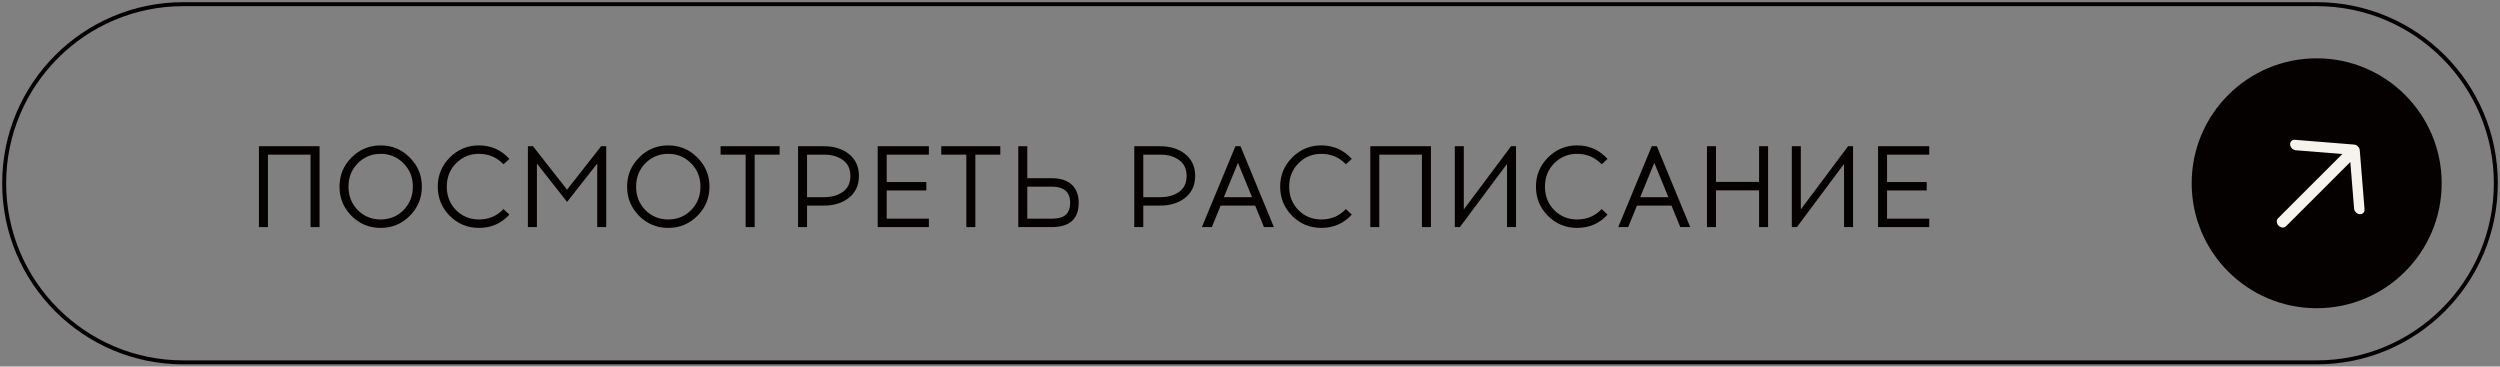 <?xml version="1.0" encoding="UTF-8"?> <svg xmlns="http://www.w3.org/2000/svg" width="1255" height="184" viewBox="0 0 1255 184" fill="none"><rect x="0" y="0" width="1255" height="184" fill="#808080" stroke="none"/><path d="M1162.97 154.728C1197.62 154.728 1225.72 126.644 1225.72 92.001C1225.72 57.357 1197.62 29.273 1162.97 29.273C1128.31 29.273 1100.22 57.357 1100.22 92.001C1100.22 126.644 1128.31 154.728 1162.97 154.728Z" fill="#050100"></path><path fill-rule="evenodd" clip-rule="evenodd" d="M1149.65 72.595C1149.53 71.146 1150.61 70.065 1152.06 70.183L1181.76 72.577C1183.21 72.695 1184.48 73.964 1184.6 75.414L1187 105.104C1187.11 106.553 1186.03 107.633 1184.58 107.516C1183.13 107.399 1181.86 106.129 1181.75 104.68L1179.86 81.325L1147.57 113.601C1146.63 114.543 1144.97 114.409 1143.86 113.301C1142.75 112.194 1142.62 110.532 1143.56 109.59L1175.85 77.315L1152.49 75.431C1151.04 75.314 1149.76 74.044 1149.65 72.595Z" fill="#F6F3EC"></path><path d="M1162.97 2.092H92.034C42.36 2.092 2.092 42.346 2.092 92.001C2.092 141.656 42.36 181.91 92.034 181.91H1162.97C1212.64 181.91 1252.91 141.656 1252.91 92.001C1252.91 42.346 1212.64 2.092 1162.97 2.092Z" stroke="#050100" stroke-width="2"></path><path d="M947.305 91.38H967.199V95.614H947.305V109.766H968.475V114H942.781V73.4H968.475V77.634H947.305V91.38Z" fill="#050100"></path><path d="M930.234 114H925.71V82.274L902.046 114H899.494V73.4H904.018V105.126L927.74 73.4H930.234V114Z" fill="#050100"></path><path d="M887.582 114H883.058V95.556H861.424V114H856.9V73.4H861.424V91.322H883.058V73.4H887.582V114Z" fill="#050100"></path><path d="M821.755 103.212L817.347 114H812.359L829.179 73.4H831.731L848.493 114H843.505L839.097 103.212H821.755ZM830.455 81.752L823.379 98.978H837.531L830.455 81.752Z" fill="#050100"></path><path d="M791.691 72.994C797.8 72.994 802.904 75.256 807.003 79.78L804.045 82.448C800.681 78.968 796.563 77.228 791.691 77.228C787.167 77.228 783.339 78.814 780.207 81.984C777.114 85.116 775.567 89.022 775.567 93.7C775.567 98.379 777.114 102.303 780.207 105.474C783.339 108.606 787.167 110.172 791.691 110.172C796.64 110.172 800.758 108.432 804.045 104.952L807.003 107.736C802.943 112.183 797.839 114.406 791.691 114.406C785.968 114.406 781.096 112.395 777.075 108.374C773.054 104.314 771.043 99.423 771.043 93.7C771.043 87.978 773.054 83.106 777.075 79.084C781.096 75.024 785.968 72.994 791.691 72.994Z" fill="#050100"></path><path d="M761.049 114H756.525V82.274L732.861 114H730.309V73.4H734.833V105.126L758.555 73.4H761.049V114Z" fill="#050100"></path><path d="M718.335 114H713.811V77.634H692.409V114H687.885V73.4H718.335V114Z" fill="#050100"></path><path d="M663.287 72.994C669.396 72.994 674.5 75.256 678.599 79.78L675.641 82.448C672.277 78.968 668.159 77.228 663.287 77.228C658.763 77.228 654.935 78.814 651.803 81.984C648.709 85.116 647.163 89.022 647.163 93.7C647.163 98.379 648.709 102.303 651.803 105.474C654.935 108.606 658.763 110.172 663.287 110.172C668.236 110.172 672.354 108.432 675.641 104.952L678.599 107.736C674.539 112.183 669.435 114.406 663.287 114.406C657.564 114.406 652.692 112.395 648.671 108.374C644.649 104.314 642.639 99.423 642.639 93.7C642.639 87.978 644.649 83.106 648.671 79.084C652.692 75.024 657.564 72.994 663.287 72.994Z" fill="#050100"></path><path d="M612.751 103.212L608.343 114H603.355L620.175 73.4H622.727L639.489 114H634.501L630.093 103.212H612.751ZM621.451 81.752L614.375 98.978H628.527L621.451 81.752Z" fill="#050100"></path><path d="M569.406 73.4H582.224C587.483 73.4 591.756 74.734 595.042 77.402C598.329 80.07 599.972 83.705 599.972 88.306C599.972 92.907 598.329 96.542 595.042 99.21C591.756 101.878 587.483 103.212 582.224 103.212H573.93V114H569.406V73.4ZM573.93 98.978H582.514C586.304 98.978 589.436 98.089 591.91 96.31C594.424 94.531 595.68 91.863 595.68 88.306C595.68 84.787 594.424 82.139 591.91 80.36C589.436 78.543 586.304 77.634 582.514 77.634H573.93V98.978Z" fill="#050100"></path><path d="M515.698 89.466H527.936C532.383 89.466 535.746 90.549 538.028 92.714C540.348 94.879 541.508 97.895 541.508 101.762C541.508 109.921 536.984 114 527.936 114H511.174V73.4H515.698V89.466ZM515.698 109.766H527.994C531.281 109.766 533.639 109.109 535.07 107.794C536.5 106.441 537.216 104.43 537.216 101.762C537.216 96.387 534.142 93.7 527.994 93.7H515.698V109.766Z" fill="#050100"></path><path d="M489.626 77.634V114H485.102V77.634H472.516V73.4H502.154V77.634H489.626Z" fill="#050100"></path><path d="M445.129 91.38H465.023V95.614H445.129V109.766H466.299V114H440.605V73.4H466.299V77.634H445.129V91.38Z" fill="#050100"></path><path d="M400.617 73.4H413.435C418.694 73.4 422.967 74.734 426.253 77.402C429.54 80.07 431.183 83.705 431.183 88.306C431.183 92.907 429.54 96.542 426.253 99.21C422.967 101.878 418.694 103.212 413.435 103.212H405.141V114H400.617V73.4ZM405.141 98.978H413.725C417.515 98.978 420.647 98.089 423.121 96.31C425.635 94.531 426.891 91.863 426.891 88.306C426.891 84.787 425.635 82.139 423.121 80.36C420.647 78.543 417.515 77.634 413.725 77.634H405.141V98.978Z" fill="#050100"></path><path d="M378.837 77.634V114H374.313V77.634H361.727V73.4H391.365V77.634H378.837Z" fill="#050100"></path><path d="M320.835 79.084C324.856 75.024 329.728 72.994 335.451 72.994C341.173 72.994 346.045 75.024 350.067 79.084C354.127 83.106 356.157 87.978 356.157 93.7C356.157 99.423 354.127 104.314 350.067 108.374C346.045 112.395 341.173 114.406 335.451 114.406C329.728 114.406 324.856 112.395 320.835 108.374C316.813 104.314 314.803 99.423 314.803 93.7C314.803 87.978 316.813 83.106 320.835 79.084ZM346.935 81.984C343.803 78.814 339.975 77.228 335.451 77.228C330.927 77.228 327.099 78.814 323.967 81.984C320.873 85.116 319.327 89.022 319.327 93.7C319.327 98.379 320.873 102.303 323.967 105.474C327.099 108.606 330.927 110.172 335.451 110.172C339.975 110.172 343.803 108.606 346.935 105.474C350.067 102.303 351.633 98.379 351.633 93.7C351.633 89.022 350.067 85.116 346.935 81.984Z" fill="#050100"></path><path d="M304.33 114H299.806V82.1L284.668 101.356L269.53 82.1V114H265.006V73.4H267.558L284.668 95.208L301.778 73.4H304.33V114Z" fill="#050100"></path><path d="M240.408 72.994C246.517 72.994 251.621 75.256 255.72 79.78L252.762 82.448C249.398 78.968 245.28 77.228 240.408 77.228C235.884 77.228 232.056 78.814 228.924 81.984C225.83 85.116 224.284 89.022 224.284 93.7C224.284 98.379 225.83 102.303 228.924 105.474C232.056 108.606 235.884 110.172 240.408 110.172C245.357 110.172 249.475 108.432 252.762 104.952L255.72 107.736C251.66 112.183 246.556 114.406 240.408 114.406C234.685 114.406 229.813 112.395 225.792 108.374C221.77 104.314 219.76 99.423 219.76 93.7C219.76 87.978 221.77 83.106 225.792 79.084C229.813 75.024 234.685 72.994 240.408 72.994Z" fill="#050100"></path><path d="M176.458 79.084C180.479 75.024 185.351 72.994 191.074 72.994C196.796 72.994 201.668 75.024 205.69 79.084C209.75 83.106 211.78 87.978 211.78 93.7C211.78 99.423 209.75 104.314 205.69 108.374C201.668 112.395 196.796 114.406 191.074 114.406C185.351 114.406 180.479 112.395 176.458 108.374C172.436 104.314 170.426 99.423 170.426 93.7C170.426 87.978 172.436 83.106 176.458 79.084ZM202.558 81.984C199.426 78.814 195.598 77.228 191.074 77.228C186.55 77.228 182.722 78.814 179.59 81.984C176.496 85.116 174.95 89.022 174.95 93.7C174.95 98.379 176.496 102.303 179.59 105.474C182.722 108.606 186.55 110.172 191.074 110.172C195.598 110.172 199.426 108.606 202.558 105.474C205.69 102.303 207.256 98.379 207.256 93.7C207.256 89.022 205.69 85.116 202.558 81.984Z" fill="#050100"></path><path d="M160.425 114H155.901V77.634H134.499V114H129.975V73.4H160.425V114Z" fill="#050100"></path></svg> 